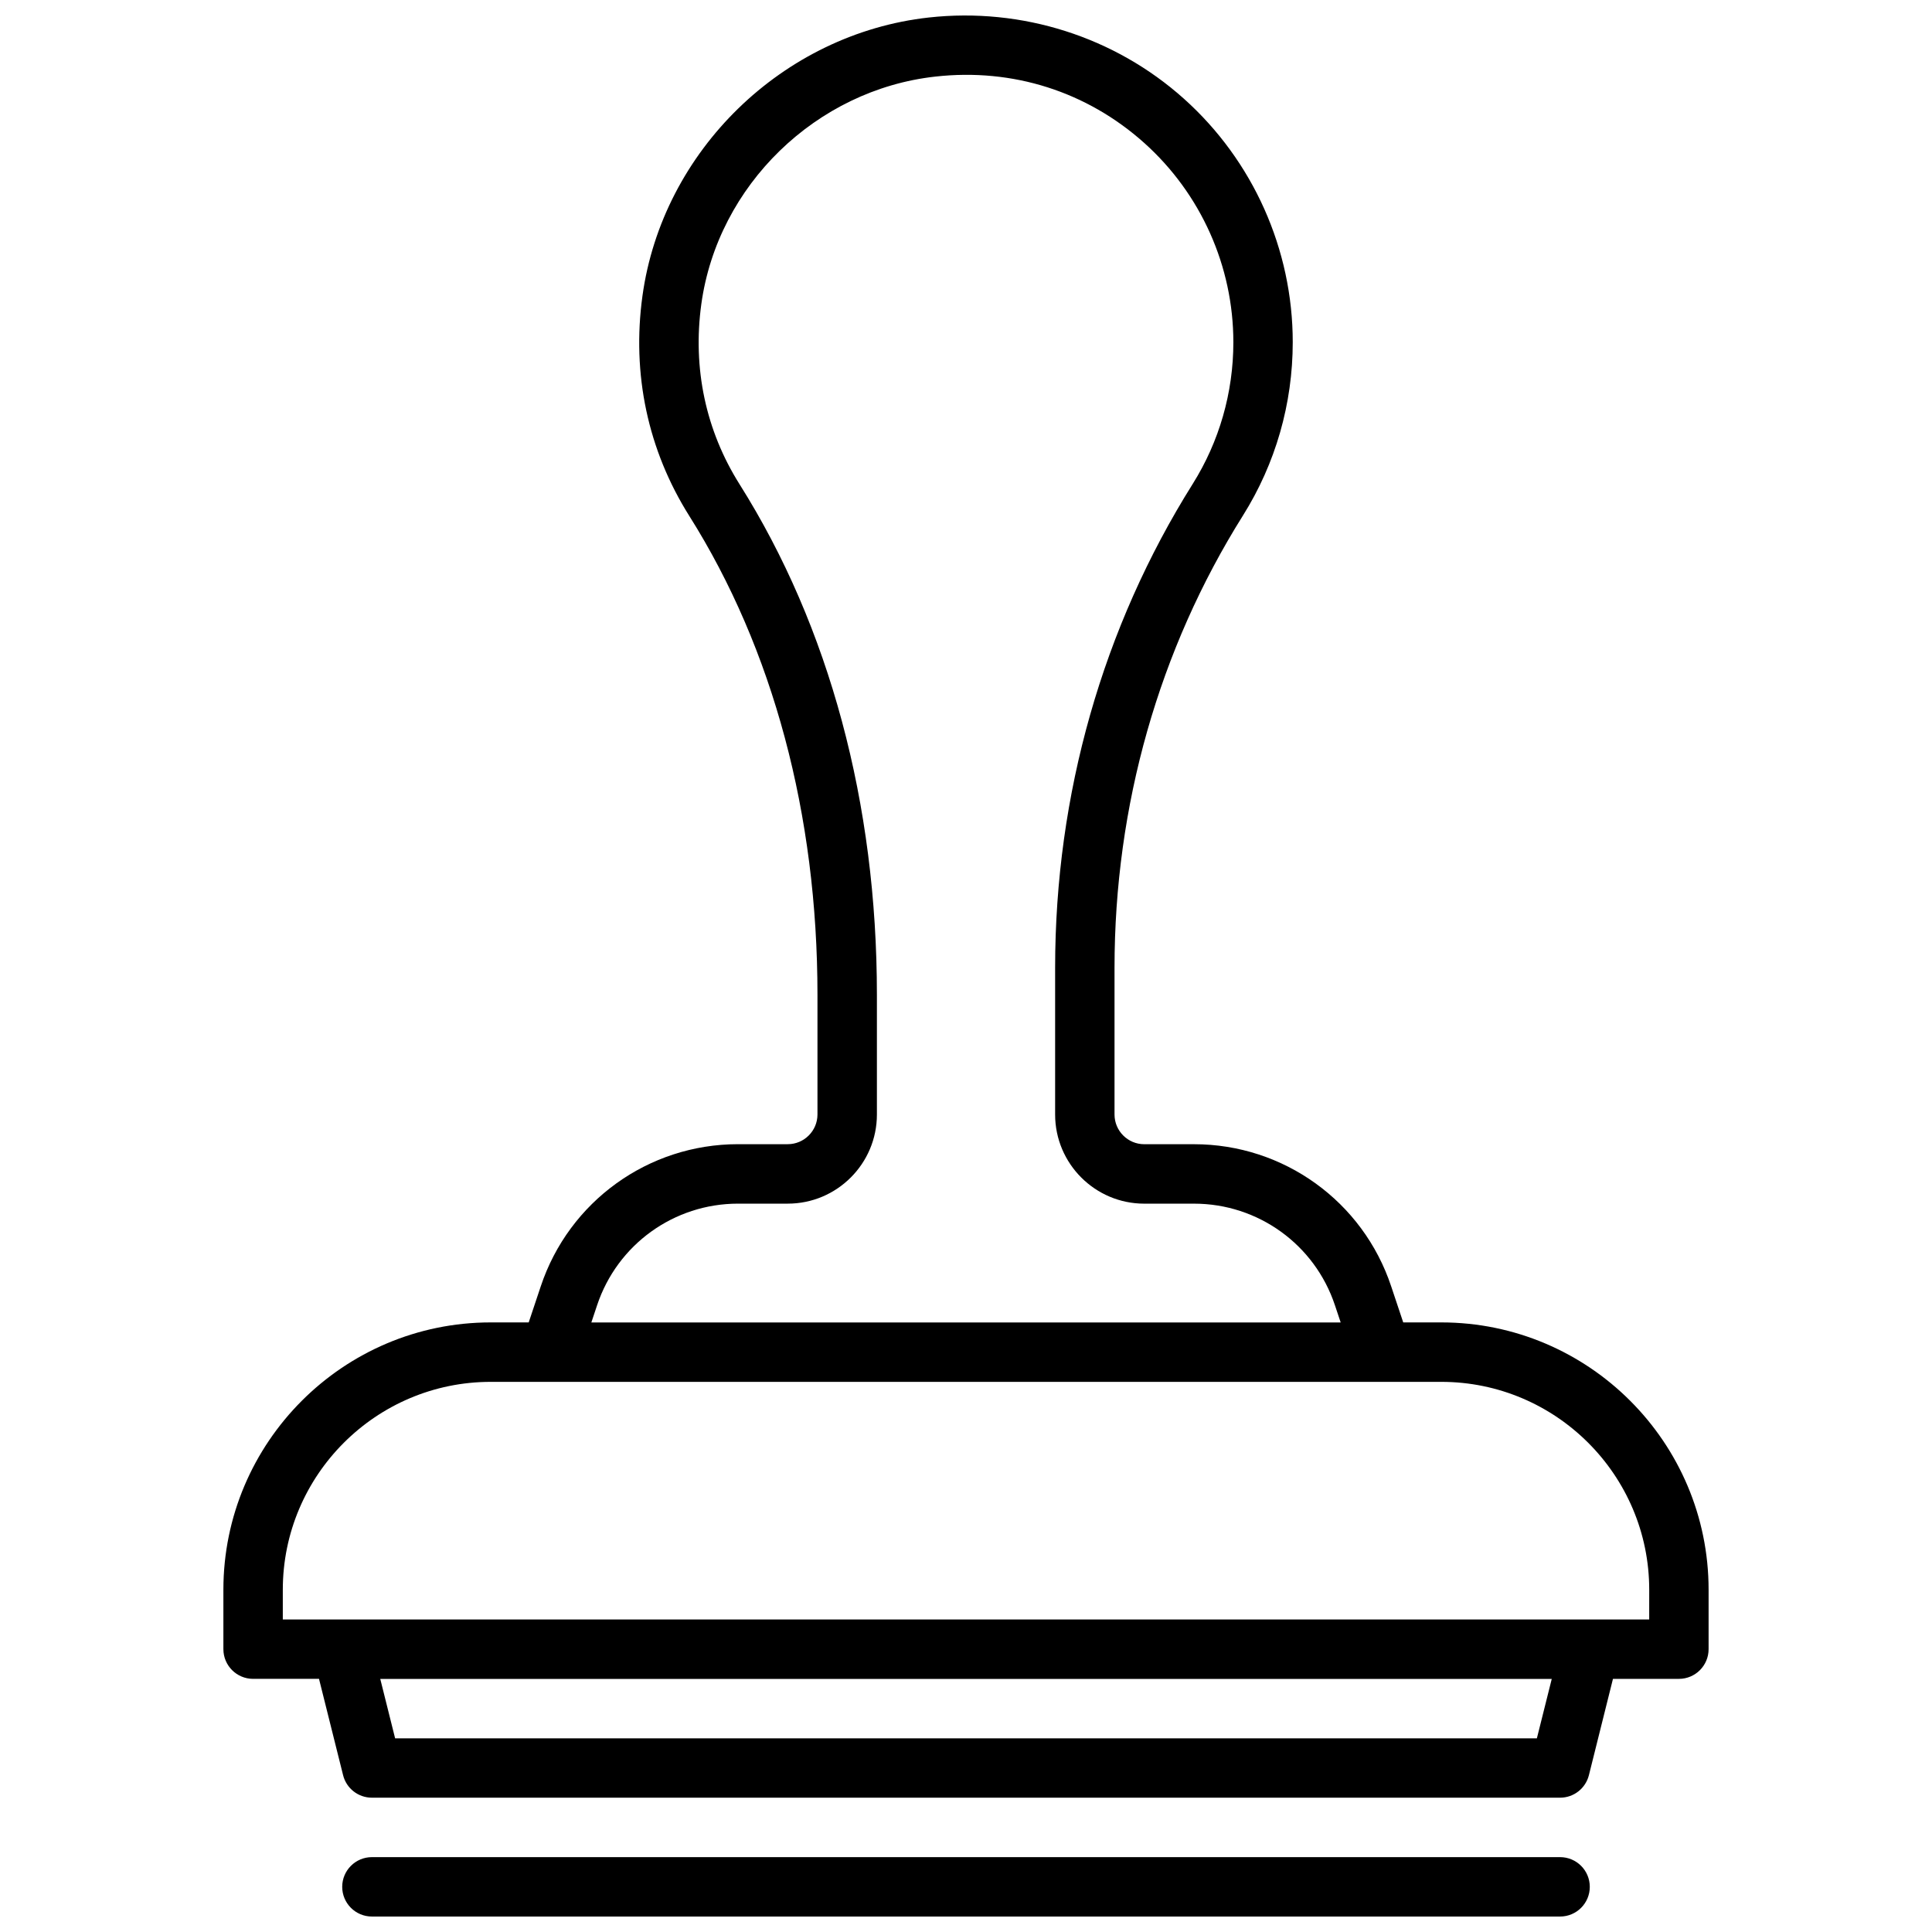<?xml version="1.0" encoding="UTF-8"?>
<!-- Uploaded to: SVG Repo, www.svgrepo.com, Generator: SVG Repo Mixer Tools -->
<svg width="800px" height="800px" version="1.1" viewBox="144 144 512 512" xmlns="http://www.w3.org/2000/svg">
 <defs>
  <clipPath id="b">
   <path d="m203 148.09h394v472.91h-394z"/>
  </clipPath>
  <clipPath id="a">
   <path d="m234 636h332v15.902h-332z"/>
  </clipPath>
 </defs>
 <g>
  <g clip-path="url(#b)">
   <path d="m525.95 494.46h-10.078l-3.188-9.547c-7.5-22.547-28.508-37.684-52.258-37.684h-13.195c-4.344 0-7.871-3.535-7.871-7.871v-38.902c0-42.934 11.77-84.371 34.039-119.84 8.633-13.746 13.191-29.633 13.191-45.934 0-24.594-10.516-48.113-28.852-64.527-18.309-16.398-42.941-24.23-67.582-21.516-38.684 4.281-70.605 35.312-75.902 73.801-2.852 20.703 1.441 40.855 12.406 58.277 22.227 35.289 33.977 79.176 33.977 126.9v31.734c0 4.336-3.535 7.871-7.871 7.871h-13.188c-23.758 0-44.77 15.137-52.277 37.684l-3.188 9.547h-10.066c-39.062 0-70.848 31.789-70.848 70.848v15.742c0 4.344 3.527 7.871 7.871 7.871h17.469l6.383 25.527c0.875 3.512 4.023 5.965 7.637 5.965h314.88c3.613 0 6.754-2.457 7.637-5.961l6.375-25.527h17.473c4.352 0 7.871-3.527 7.871-7.871v-15.742c0.004-39.062-31.777-70.852-70.848-70.852zm-223.71-4.57c5.371-16.102 20.375-26.914 37.348-26.914h13.184c13.02 0 23.617-10.598 23.617-23.617v-31.73c0-50.703-12.586-97.488-36.398-135.3-8.973-14.25-12.469-30.758-10.133-47.742 4.328-31.441 30.418-56.797 62.031-60.293 20.516-2.297 40.156 3.984 55.355 17.594 15.004 13.441 23.609 32.684 23.609 52.805 0 13.344-3.731 26.332-10.777 37.559-23.844 37.98-36.457 82.316-36.457 128.21v38.902c0 13.02 10.598 23.617 23.617 23.617h13.195c16.965 0 31.977 10.816 37.336 26.914l1.527 4.57h-198.58zm249.05 114.78h-302.58l-3.938-15.742h310.46zm29.766-31.488h-362.11v-7.871c0-30.387 24.719-55.105 55.105-55.105h236.14 0.023 0.023 15.719c30.379 0 55.105 24.719 55.105 55.105z"/>
  </g>
  <g clip-path="url(#a)">
   <path d="m557.44 636.16h-314.88c-4.344 0-7.871 3.527-7.871 7.871s3.527 7.871 7.871 7.871h314.88c4.352 0 7.871-3.527 7.871-7.871s-3.519-7.871-7.875-7.871z"/>
  </g>
 </g>
</svg>